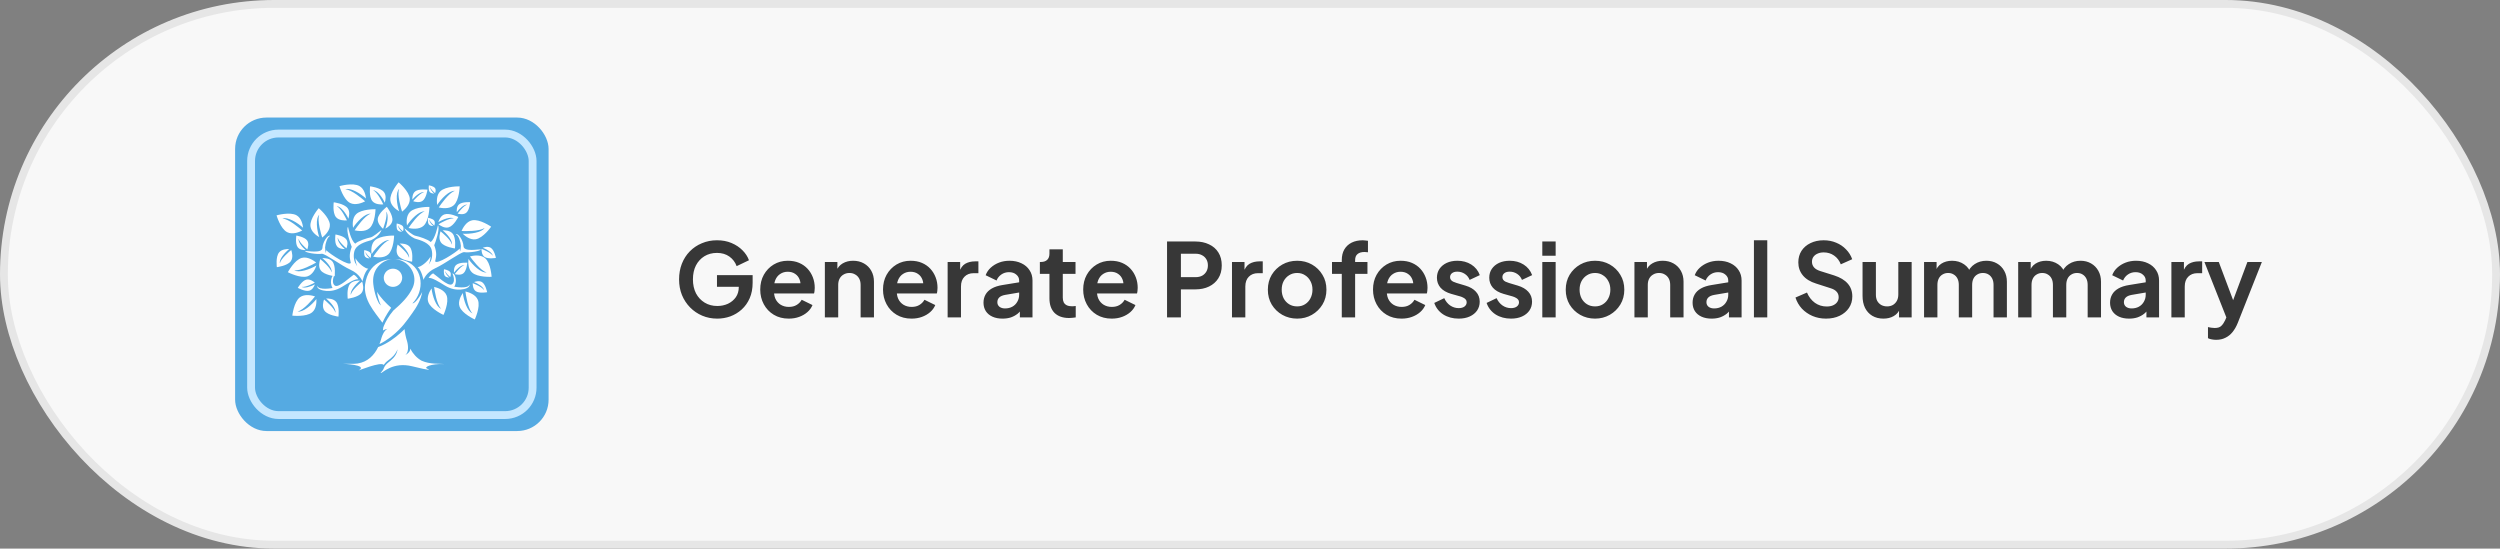 <svg width="319" height="70" viewBox="0 0 319 70" fill="none" xmlns="http://www.w3.org/2000/svg">
<rect x="0" y="0" width="319" height="70" fill="#808080" stroke="none"/>
<rect x="0.5" y="0.5" width="318" height="69" rx="34.5" fill="#F8F8F8"/>
<rect x="0.5" y="0.5" width="318" height="69" rx="34.5" stroke="#E6E6E6"/>
<rect x="30" y="15" width="40" height="40" rx="4" fill="#55AAE2"/>
<rect x="32.038" y="17.039" width="35.923" height="35.923" rx="3.5" stroke="#C4E7FF"/>
<path d="M50.144 36.606C50.794 36.606 51.321 36.086 51.321 35.445C51.321 34.803 50.794 34.283 50.144 34.283C49.494 34.283 48.967 34.803 48.967 35.445C48.967 36.086 49.494 36.606 50.144 36.606Z" fill="white"/>
<path d="M48.877 41.012L49.014 40.738L49.047 40.67L49.083 40.602L49.155 40.467C49.353 40.111 49.566 39.765 49.801 39.43L49.913 39.277C49.238 38.675 48.577 38.006 48.111 37.236C48.162 37.76 48.335 38.451 48.624 38.999C48.527 38.846 48.418 38.853 48.278 38.558C48.173 38.337 48.072 38.112 47.992 37.881C47.819 37.361 47.7 36.816 47.635 36.275C47.534 35.452 47.703 34.636 48.256 33.995C48.671 33.511 49.357 33.097 50.029 33.069C49.31 33.08 47.007 33.347 46.581 36.324C46.386 38.251 47.693 39.68 48.797 41.176C48.83 41.122 48.852 41.065 48.877 41.012Z" fill="white"/>
<path d="M52.877 35.779C52.866 36.086 52.797 36.395 52.664 36.698C52.151 37.838 51.184 38.768 50.249 39.573L50.245 39.569L50.144 39.687C49.891 39.986 49.664 40.306 49.462 40.641C49.357 40.809 49.27 40.983 49.176 41.154C49.133 41.243 49.093 41.332 49.054 41.421L48.992 41.553C48.974 41.599 48.96 41.646 48.942 41.692C48.927 41.735 48.909 41.778 48.895 41.82C48.895 41.824 48.895 41.827 48.895 41.827C48.884 41.938 48.873 42.052 48.859 42.169C49.021 42.073 49.224 41.991 49.462 41.956C49.047 42.137 48.797 42.736 48.682 43.095C48.66 43.184 48.635 43.273 48.606 43.363C48.606 43.366 48.606 43.366 48.606 43.366C48.606 43.37 48.606 43.37 48.606 43.37C48.552 43.548 48.491 43.726 48.422 43.9C48.855 43.694 49.267 43.437 49.653 43.152C50.242 42.721 50.794 42.223 51.281 41.681C51.371 41.582 51.458 41.482 51.541 41.379C51.92 40.923 52.26 40.435 52.606 39.954C53.191 39.145 53.715 38.241 53.873 37.258C53.483 38.055 52.891 38.736 52.621 38.714C54.191 37.165 54.057 34.241 51.841 33.336C51.321 33.126 50.797 33.072 50.245 33.072C51.772 33.076 52.924 34.387 52.877 35.779Z" fill="white"/>
<path d="M56.653 46.451C56.119 46.383 54.87 46.508 53.808 46.031C53.808 46.031 53.808 46.031 53.805 46.031C53.166 45.681 52.689 45.126 52.346 44.488C52.346 44.488 52.346 44.488 52.346 44.485L52.321 44.713C52.227 44.987 51.931 45.183 51.718 45.297C52.321 44.816 51.964 43.608 51.938 43.523C51.938 43.52 51.938 43.52 51.938 43.52C51.772 43.01 51.671 42.486 51.621 41.998C51.476 42.137 51.332 42.276 51.184 42.412C50.769 42.786 50.335 43.135 49.87 43.445C49.404 43.755 48.909 44.029 48.386 44.235C48.343 44.253 48.299 44.267 48.256 44.282C47.751 45.322 46.92 46.184 45.635 46.38L45.256 46.415H45.252C45.227 46.415 45.209 46.419 45.198 46.419H43.722C43.722 46.419 47.025 46.536 45.772 47.263C45.675 47.32 48.646 46.098 48.96 46.565C49.086 46.38 49.274 46.169 49.509 46.002C50.014 45.639 50.422 45.283 50.729 44.577C50.729 44.577 50.689 45.14 50.191 45.678C49.693 46.216 49.22 46.376 48.989 46.95C48.88 47.334 48.447 47.616 48.61 47.601C48.819 47.58 50.133 46.13 52.599 46.739C55.065 47.349 54.906 47.199 54.487 47.028C54.068 46.853 54.942 46.401 56.653 46.451Z" fill="white"/>
<path d="M48.678 29.336C48.678 29.336 48.469 30.116 47.368 30.643C46.592 30.864 45.444 31.195 45.213 32.078C45.133 32.385 45.119 32.727 45.173 33.04C45.198 33.197 45.242 33.35 45.303 33.496C45.375 33.671 45.516 33.82 45.584 33.988C45.556 33.92 45.353 33.393 45.35 32.937C45.732 33.628 46.635 34.305 46.989 34.28C46.483 34.721 46.249 35.918 46.249 35.918C46.249 35.918 45.953 34.981 44.736 34.426C43.519 33.87 41.62 32.435 41.086 32.378C40.462 32.495 38.862 32.232 38.949 32.025C39.187 31.997 41.086 32.378 41.144 31.644C41.173 30.882 41.826 29.916 42.122 30.095C41.888 30.209 41.761 30.494 41.675 30.718C41.57 30.996 41.501 31.288 41.48 31.583C41.476 31.651 41.53 32.292 41.595 32.26C41.613 32.249 41.606 32.103 41.62 31.925C42.191 32.488 44.577 34.013 44.761 33.546C44.642 32.962 44.494 32.549 44.88 31.498C44.703 31.088 44.108 29.332 44.407 28.951C44.407 28.951 44.779 30.764 45.343 31.088C45.61 30.768 46.902 30.358 47.256 30.298C47.61 30.244 48.379 29.571 48.678 29.336Z" fill="white"/>
<path d="M51.61 29.129C51.61 29.129 51.819 29.909 52.92 30.436C53.696 30.657 54.844 30.989 55.075 31.872C55.155 32.178 55.169 32.52 55.115 32.834C55.09 32.99 55.047 33.144 54.985 33.29C54.913 33.464 54.772 33.614 54.704 33.781C54.733 33.714 54.935 33.186 54.938 32.73C54.556 33.421 53.653 34.098 53.299 34.073C53.805 34.515 54.039 35.712 54.039 35.712C54.039 35.712 54.335 34.775 55.552 34.219C56.769 33.664 58.668 32.228 59.202 32.171C59.827 32.289 61.426 32.025 61.339 31.819C61.101 31.79 59.202 32.171 59.144 31.437C59.115 30.675 58.462 29.71 58.166 29.888C58.401 30.002 58.527 30.287 58.614 30.511C58.718 30.789 58.787 31.081 58.808 31.377C58.812 31.445 58.758 32.086 58.693 32.054C58.675 32.043 58.682 31.897 58.668 31.719C58.097 32.282 55.711 33.806 55.527 33.34C55.646 32.755 55.794 32.342 55.408 31.291C55.584 30.882 56.18 29.126 55.881 28.745C55.881 28.745 55.509 30.558 54.946 30.882C54.678 30.561 53.386 30.152 53.032 30.091C52.678 30.038 51.906 29.364 51.61 29.129Z" fill="white"/>
<path d="M45.722 35.637C45.722 35.637 45.444 35.17 45.13 35.053C44.732 35.306 43.27 36.73 42.758 36.456C42.245 36.164 42.581 35.245 42.678 35.053C42.361 35.071 42.184 35.737 42.241 36.164C42.299 36.595 42.44 36.748 42.44 36.748C42.44 36.748 40.66 37.101 40.483 36.456C40.404 36.887 41.104 37.083 41.635 37.122C42.166 37.161 42.837 37.09 43.628 36.609C44.415 36.125 45.292 35.566 45.722 35.637Z" fill="white"/>
<path d="M54.682 35.466C54.682 35.466 54.96 34.999 55.274 34.882C55.671 35.135 57.133 36.559 57.646 36.285C58.159 35.993 57.823 35.074 57.725 34.882C58.043 34.9 58.22 35.566 58.162 35.993C58.104 36.424 57.964 36.577 57.964 36.577C57.964 36.577 59.743 36.93 59.92 36.285C60 36.716 59.299 36.912 58.769 36.951C58.238 36.987 57.566 36.919 56.776 36.438C55.989 35.954 55.112 35.398 54.682 35.466Z" fill="white"/>
<path d="M38.267 37.934C38.888 37.464 39.841 37.703 40.198 37.82C39.942 38.141 38.75 39.583 37.963 39.751C38.646 39.901 39.823 38.878 40.371 38.155C40.397 38.59 40.364 39.413 39.826 39.854C39.072 40.474 37.299 40.275 37.299 40.275C37.299 40.275 37.49 38.522 38.267 37.934Z" fill="white"/>
<path d="M38.505 32.908C39.256 32.698 40.054 33.265 40.343 33.503C39.981 33.71 38.339 34.615 37.545 34.486C38.122 34.871 39.599 34.347 40.379 33.877C40.241 34.291 39.902 35.042 39.238 35.259C38.306 35.562 36.732 34.732 36.732 34.732C36.732 34.732 37.559 33.176 38.505 32.908Z" fill="white"/>
<path d="M42.093 28.666C42.14 29.436 41.407 30.08 41.111 30.308C40.985 29.916 40.44 28.139 40.74 27.402C40.234 27.875 40.436 29.411 40.736 30.262C40.357 30.041 39.685 29.553 39.613 28.866C39.512 27.904 40.671 26.565 40.671 26.565C40.671 26.565 42.032 27.697 42.093 28.666Z" fill="white"/>
<path d="M52.288 25.364C52.335 26.134 51.602 26.779 51.306 27.006C51.18 26.615 50.635 24.837 50.935 24.1C50.429 24.574 50.631 26.109 50.931 26.96C50.552 26.739 49.88 26.251 49.808 25.564C49.707 24.602 50.866 23.263 50.866 23.263C50.866 23.263 52.227 24.399 52.288 25.364Z" fill="white"/>
<path d="M47.162 29.108C46.584 29.632 45.617 29.475 45.249 29.39C45.476 29.048 46.534 27.509 47.303 27.274C46.61 27.185 45.53 28.307 45.046 29.073C44.985 28.645 44.942 27.822 45.44 27.334C46.133 26.65 47.916 26.697 47.916 26.697C47.916 26.697 47.884 28.453 47.162 29.108Z" fill="white"/>
<path d="M49.534 32.47C48.956 32.994 47.989 32.837 47.62 32.752C47.848 32.41 48.906 30.871 49.675 30.636C48.982 30.547 47.902 31.669 47.418 32.435C47.357 32.007 47.314 31.185 47.812 30.697C48.505 30.013 50.288 30.059 50.288 30.059C50.288 30.059 50.256 31.815 49.534 32.47Z" fill="white"/>
<path d="M57.899 26.191C57.321 26.715 56.353 26.558 55.985 26.472C56.213 26.13 57.27 24.592 58.039 24.357C57.346 24.267 56.267 25.389 55.783 26.155C55.722 25.728 55.678 24.905 56.177 24.417C56.87 23.733 58.653 23.779 58.653 23.779C58.653 23.779 58.621 25.535 57.899 26.191Z" fill="white"/>
<path d="M54.043 28.812C53.465 29.336 52.498 29.179 52.13 29.094C52.357 28.752 53.415 27.213 54.184 26.978C53.491 26.889 52.411 28.011 51.927 28.777C51.866 28.349 51.823 27.527 52.321 27.039C53.014 26.355 54.797 26.401 54.797 26.401C54.797 26.401 54.765 28.157 54.043 28.812Z" fill="white"/>
<path d="M57.26 29.005C56.733 29.169 56.162 28.78 55.953 28.616C56.202 28.467 57.346 27.797 57.909 27.876C57.494 27.612 56.462 28.007 55.924 28.353C56.014 28.061 56.238 27.523 56.704 27.359C57.353 27.131 58.48 27.687 58.48 27.687C58.48 27.687 57.92 28.802 57.26 29.005Z" fill="white"/>
<path d="M60.245 28.111C59.48 28.264 59.039 29.129 58.892 29.475C59.307 29.493 61.191 29.553 61.834 29.076C61.502 29.681 59.946 29.888 59.036 29.824C59.35 30.127 60.003 30.643 60.693 30.533C61.66 30.38 62.671 28.926 62.671 28.926C62.671 28.926 61.206 27.915 60.245 28.111Z" fill="white"/>
<path d="M61.888 32.934C61.292 32.431 60.328 32.62 59.967 32.72C60.206 33.055 61.318 34.554 62.094 34.764C61.404 34.878 60.285 33.792 59.776 33.044C59.729 33.475 59.715 34.298 60.231 34.768C60.949 35.427 62.729 35.32 62.729 35.32C62.729 35.32 62.632 33.56 61.888 32.934Z" fill="white"/>
<path d="M56.985 37.692C56.7 36.973 55.758 36.695 55.393 36.609C55.447 37.015 55.711 38.857 56.296 39.398C55.635 39.178 55.162 37.703 55.068 36.805C54.819 37.165 54.419 37.885 54.646 38.536C54.967 39.452 56.588 40.182 56.588 40.182C56.588 40.182 57.339 38.593 56.985 37.692Z" fill="white"/>
<path d="M60.978 38.273C60.693 37.553 59.751 37.275 59.386 37.19C59.44 37.596 59.704 39.438 60.288 39.979C59.628 39.758 59.155 38.283 59.061 37.386C58.812 37.746 58.411 38.465 58.639 39.117C58.96 40.032 60.581 40.763 60.581 40.763C60.581 40.763 61.336 39.174 60.978 38.273Z" fill="white"/>
<path d="M44.667 25.895C45.361 26.255 46.256 25.863 46.592 25.689C46.285 25.414 44.866 24.189 44.061 24.157C44.707 23.897 46.043 24.713 46.703 25.332C46.653 24.901 46.483 24.096 45.877 23.747C45.028 23.259 43.317 23.751 43.317 23.751C43.317 23.751 43.801 25.443 44.667 25.895Z" fill="white"/>
<path d="M36.638 29.625C37.332 29.984 38.227 29.593 38.563 29.418C38.256 29.144 36.837 27.918 36.032 27.886C36.678 27.626 38.014 28.442 38.675 29.062C38.624 28.631 38.454 27.826 37.848 27.477C36.999 26.989 35.288 27.48 35.288 27.48C35.288 27.48 35.772 29.172 36.638 29.625Z" fill="white"/>
<path d="M41.411 39.655C41.057 39.188 41.256 38.483 41.346 38.216C41.588 38.412 42.675 39.316 42.794 39.904C42.916 39.398 42.148 38.508 41.602 38.091C41.934 38.077 42.563 38.112 42.895 38.519C43.361 39.088 43.184 40.403 43.184 40.403C43.184 40.403 41.855 40.242 41.411 39.655Z" fill="white"/>
<path d="M53.913 25.631C53.523 25.913 52.938 25.749 52.718 25.674C52.88 25.478 53.639 24.609 54.126 24.517C53.707 24.413 52.964 25.03 52.613 25.464C52.606 25.197 52.639 24.688 52.978 24.424C53.451 24.054 54.545 24.203 54.545 24.203C54.545 24.203 54.404 25.279 53.913 25.631Z" fill="white"/>
<path d="M37.097 33.343C37.451 32.876 37.252 32.171 37.162 31.904C36.92 32.1 35.833 33.005 35.714 33.592C35.592 33.087 36.361 32.196 36.906 31.779C36.574 31.765 35.945 31.801 35.613 32.207C35.148 32.777 35.324 34.091 35.324 34.091C35.324 34.091 36.657 33.931 37.097 33.343Z" fill="white"/>
<path d="M46.144 37.368C46.498 36.901 46.299 36.196 46.209 35.929C45.967 36.125 44.88 37.03 44.761 37.617C44.639 37.112 45.407 36.221 45.953 35.804C45.62 35.79 44.992 35.826 44.66 36.232C44.194 36.802 44.371 38.116 44.371 38.116C44.371 38.116 45.703 37.956 46.144 37.368Z" fill="white"/>
<path d="M42.87 27.701C43.241 28.153 43.981 28.146 44.267 28.121C44.137 27.84 43.523 26.576 42.974 26.316C43.501 26.326 44.18 27.281 44.454 27.908C44.552 27.594 44.675 26.985 44.361 26.565C43.92 25.977 42.584 25.813 42.584 25.813C42.584 25.813 42.404 27.131 42.87 27.701Z" fill="white"/>
<path d="M47.512 25.66C47.884 26.112 48.624 26.105 48.909 26.08C48.779 25.799 48.166 24.535 47.617 24.274C48.144 24.285 48.823 25.24 49.097 25.867C49.195 25.553 49.317 24.944 49.003 24.524C48.563 23.936 47.227 23.772 47.227 23.772C47.227 23.772 47.047 25.094 47.512 25.66Z" fill="white"/>
<path d="M48.202 27.918C48.137 28.499 48.664 29.012 48.88 29.194C48.989 28.905 49.473 27.584 49.274 27.017C49.635 27.395 49.426 28.542 49.166 29.172C49.458 29.019 49.985 28.677 50.065 28.16C50.177 27.438 49.357 26.387 49.357 26.387C49.357 26.387 48.285 27.192 48.202 27.918Z" fill="white"/>
<path d="M40.927 34.501C40.574 34.034 40.772 33.329 40.862 33.062C41.104 33.258 42.191 34.162 42.31 34.75C42.433 34.244 41.664 33.354 41.119 32.937C41.451 32.923 42.079 32.958 42.411 33.364C42.877 33.934 42.7 35.249 42.7 35.249C42.7 35.249 41.371 35.088 40.927 34.501Z" fill="white"/>
<path d="M56.278 30.953C55.924 30.486 56.123 29.781 56.213 29.514C56.455 29.71 57.541 30.615 57.66 31.202C57.783 30.697 57.014 29.806 56.469 29.389C56.801 29.375 57.429 29.411 57.761 29.817C58.227 30.387 58.05 31.701 58.05 31.701C58.05 31.701 56.718 31.537 56.278 30.953Z" fill="white"/>
<path d="M50.808 32.641C50.455 32.175 50.653 31.47 50.743 31.202C50.985 31.398 52.072 32.303 52.191 32.891C52.314 32.385 51.545 31.494 51 31.078C51.332 31.063 51.96 31.099 52.292 31.505C52.758 32.075 52.581 33.389 52.581 33.389C52.581 33.389 51.249 33.229 50.808 32.641Z" fill="white"/>
<path d="M59.13 34.871C58.787 35.152 58.242 35.035 58.032 34.978C58.173 34.789 58.819 33.945 59.263 33.834C58.873 33.763 58.224 34.372 57.928 34.793C57.906 34.547 57.906 34.077 58.202 33.813C58.617 33.443 59.628 33.521 59.628 33.521C59.628 33.521 59.559 34.518 59.13 34.871Z" fill="white"/>
<path d="M59.491 27.149C59.148 27.43 58.603 27.313 58.393 27.256C58.534 27.067 59.18 26.223 59.624 26.112C59.234 26.041 58.584 26.65 58.288 27.07C58.267 26.825 58.267 26.355 58.563 26.091C58.978 25.721 59.989 25.799 59.989 25.799C59.989 25.799 59.92 26.8 59.491 27.149Z" fill="white"/>
<path d="M60.704 37.154C60.343 36.898 60.318 36.346 60.321 36.136C60.541 36.221 61.534 36.62 61.758 37.019C61.725 36.627 60.967 36.164 60.48 35.99C60.715 35.904 61.173 35.787 61.509 36C61.974 36.303 62.159 37.286 62.159 37.286C62.159 37.286 61.159 37.475 60.704 37.154Z" fill="white"/>
<path d="M61.823 32.777C61.462 32.52 61.437 31.968 61.44 31.758C61.66 31.843 62.653 32.242 62.877 32.641C62.845 32.249 62.086 31.787 61.599 31.612C61.834 31.526 62.292 31.409 62.628 31.623C63.094 31.925 63.278 32.908 63.278 32.908C63.278 32.908 62.278 33.097 61.823 32.777Z" fill="white"/>
<path d="M39.086 35.68C39.537 35.566 39.999 35.918 40.169 36.065C39.953 36.182 38.96 36.695 38.487 36.602C38.822 36.841 39.711 36.552 40.184 36.285C40.093 36.528 39.88 36.969 39.48 37.087C38.92 37.251 37.999 36.73 37.999 36.73C37.999 36.73 38.523 35.822 39.086 35.68Z" fill="white"/>
<path d="M39.194 30.689C39.462 31.067 39.288 31.619 39.209 31.826C39.021 31.666 38.187 30.928 38.108 30.462C37.999 30.857 38.584 31.576 39.003 31.918C38.743 31.922 38.245 31.879 37.996 31.552C37.642 31.092 37.812 30.059 37.812 30.059C37.812 30.059 38.862 30.216 39.194 30.689Z" fill="white"/>
<path d="M44.191 30.551C44.458 30.928 44.285 31.48 44.205 31.687C44.017 31.527 43.184 30.789 43.104 30.323C42.996 30.718 43.581 31.438 43.999 31.779C43.739 31.783 43.241 31.74 42.992 31.413C42.638 30.953 42.808 29.92 42.808 29.92C42.808 29.92 43.859 30.077 44.191 30.551Z" fill="white"/>
<path d="M55.404 28.15C55.556 28.364 55.458 28.674 55.411 28.791C55.306 28.702 54.834 28.285 54.79 28.022C54.729 28.246 55.057 28.652 55.296 28.845C55.148 28.845 54.87 28.823 54.725 28.638C54.527 28.378 54.621 27.794 54.621 27.794C54.621 27.794 55.216 27.883 55.404 28.15Z" fill="white"/>
<path d="M51.408 28.877C51.559 29.09 51.462 29.4 51.415 29.518C51.31 29.428 50.837 29.012 50.794 28.748C50.733 28.973 51.061 29.379 51.299 29.571C51.151 29.571 50.873 29.55 50.729 29.364C50.53 29.104 50.624 28.52 50.624 28.52C50.624 28.52 51.216 28.609 51.408 28.877Z" fill="white"/>
<path d="M57.44 34.714C57.592 34.928 57.494 35.238 57.447 35.355C57.343 35.266 56.87 34.85 56.826 34.586C56.765 34.81 57.093 35.217 57.332 35.409C57.184 35.409 56.906 35.388 56.761 35.202C56.563 34.942 56.657 34.358 56.657 34.358C56.657 34.358 57.252 34.447 57.44 34.714Z" fill="white"/>
<path d="M55.509 24.004C55.66 24.218 55.563 24.527 55.516 24.645C55.411 24.556 54.938 24.139 54.895 23.876C54.834 24.1 55.162 24.506 55.4 24.698C55.252 24.698 54.974 24.677 54.83 24.492C54.631 24.232 54.725 23.648 54.725 23.648C54.725 23.648 55.321 23.737 55.509 24.004Z" fill="white"/>
<path d="M47.267 32.271C47.418 32.485 47.321 32.795 47.274 32.912C47.169 32.823 46.696 32.406 46.653 32.143C46.592 32.367 46.92 32.773 47.158 32.966C47.01 32.966 46.733 32.944 46.588 32.759C46.389 32.499 46.483 31.915 46.483 31.915C46.483 31.915 47.079 32.004 47.267 32.271Z" fill="white"/>
<path d="M91.525 40.656C90.832 40.656 90.19 40.53 89.601 40.279C89.012 40.028 88.496 39.677 88.054 39.226C87.612 38.775 87.265 38.247 87.014 37.64C86.771 37.033 86.65 36.37 86.65 35.651C86.65 34.932 86.767 34.269 87.001 33.662C87.244 33.047 87.582 32.518 88.015 32.076C88.457 31.625 88.973 31.279 89.562 31.036C90.151 30.785 90.793 30.659 91.486 30.659C92.179 30.659 92.799 30.776 93.345 31.01C93.9 31.244 94.368 31.556 94.749 31.946C95.13 32.327 95.403 32.748 95.568 33.207L93.995 33.961C93.813 33.458 93.505 33.051 93.072 32.739C92.639 32.427 92.11 32.271 91.486 32.271C90.879 32.271 90.342 32.414 89.874 32.7C89.415 32.986 89.055 33.38 88.795 33.883C88.544 34.386 88.418 34.975 88.418 35.651C88.418 36.327 88.548 36.921 88.808 37.432C89.077 37.935 89.445 38.329 89.913 38.615C90.381 38.901 90.918 39.044 91.525 39.044C92.019 39.044 92.474 38.949 92.89 38.758C93.306 38.559 93.64 38.281 93.891 37.926C94.142 37.562 94.268 37.133 94.268 36.639V35.898L95.074 36.6H91.486V35.105H96.036V36.08C96.036 36.825 95.91 37.484 95.659 38.056C95.408 38.628 95.065 39.109 94.632 39.499C94.207 39.88 93.726 40.171 93.189 40.37C92.652 40.561 92.097 40.656 91.525 40.656ZM100.646 40.656C99.918 40.656 99.281 40.491 98.735 40.162C98.189 39.833 97.764 39.386 97.461 38.823C97.158 38.26 97.006 37.636 97.006 36.951C97.006 36.24 97.158 35.612 97.461 35.066C97.773 34.511 98.193 34.074 98.722 33.753C99.259 33.432 99.857 33.272 100.516 33.272C101.071 33.272 101.556 33.363 101.972 33.545C102.397 33.727 102.756 33.978 103.051 34.299C103.346 34.62 103.571 34.988 103.727 35.404C103.883 35.811 103.961 36.253 103.961 36.73C103.961 36.851 103.952 36.977 103.935 37.107C103.926 37.237 103.905 37.35 103.87 37.445H98.41V36.145H102.908L102.102 36.756C102.18 36.357 102.158 36.002 102.037 35.69C101.924 35.378 101.734 35.131 101.465 34.949C101.205 34.767 100.889 34.676 100.516 34.676C100.161 34.676 99.844 34.767 99.567 34.949C99.29 35.122 99.077 35.382 98.93 35.729C98.791 36.067 98.739 36.479 98.774 36.964C98.739 37.397 98.796 37.783 98.943 38.121C99.099 38.45 99.324 38.706 99.619 38.888C99.922 39.07 100.269 39.161 100.659 39.161C101.049 39.161 101.378 39.079 101.647 38.914C101.924 38.749 102.141 38.528 102.297 38.251L103.675 38.927C103.536 39.265 103.32 39.564 103.025 39.824C102.73 40.084 102.379 40.288 101.972 40.435C101.573 40.582 101.131 40.656 100.646 40.656ZM105.252 40.5V33.428H106.851V34.819L106.721 34.572C106.886 34.147 107.154 33.827 107.527 33.61C107.908 33.385 108.35 33.272 108.853 33.272C109.373 33.272 109.832 33.385 110.231 33.61C110.638 33.835 110.955 34.152 111.18 34.559C111.405 34.958 111.518 35.421 111.518 35.95V40.5H109.815V36.353C109.815 36.041 109.754 35.772 109.633 35.547C109.512 35.322 109.343 35.148 109.126 35.027C108.918 34.897 108.671 34.832 108.385 34.832C108.108 34.832 107.861 34.897 107.644 35.027C107.427 35.148 107.258 35.322 107.137 35.547C107.016 35.772 106.955 36.041 106.955 36.353V40.5H105.252ZM116.312 40.656C115.584 40.656 114.947 40.491 114.401 40.162C113.855 39.833 113.43 39.386 113.127 38.823C112.824 38.26 112.672 37.636 112.672 36.951C112.672 36.24 112.824 35.612 113.127 35.066C113.439 34.511 113.859 34.074 114.388 33.753C114.925 33.432 115.523 33.272 116.182 33.272C116.737 33.272 117.222 33.363 117.638 33.545C118.063 33.727 118.422 33.978 118.717 34.299C119.012 34.62 119.237 34.988 119.393 35.404C119.549 35.811 119.627 36.253 119.627 36.73C119.627 36.851 119.618 36.977 119.601 37.107C119.592 37.237 119.571 37.35 119.536 37.445H114.076V36.145H118.574L117.768 36.756C117.846 36.357 117.824 36.002 117.703 35.69C117.59 35.378 117.4 35.131 117.131 34.949C116.871 34.767 116.555 34.676 116.182 34.676C115.827 34.676 115.51 34.767 115.233 34.949C114.956 35.122 114.743 35.382 114.596 35.729C114.457 36.067 114.405 36.479 114.44 36.964C114.405 37.397 114.462 37.783 114.609 38.121C114.765 38.45 114.99 38.706 115.285 38.888C115.588 39.07 115.935 39.161 116.325 39.161C116.715 39.161 117.044 39.079 117.313 38.914C117.59 38.749 117.807 38.528 117.963 38.251L119.341 38.927C119.202 39.265 118.986 39.564 118.691 39.824C118.396 40.084 118.045 40.288 117.638 40.435C117.239 40.582 116.797 40.656 116.312 40.656ZM120.918 40.5V33.428H122.517V35.001L122.387 34.767C122.552 34.238 122.807 33.87 123.154 33.662C123.509 33.454 123.934 33.35 124.428 33.35H124.844V34.858H124.233C123.748 34.858 123.358 35.01 123.063 35.313C122.768 35.608 122.621 36.024 122.621 36.561V40.5H120.918ZM127.925 40.656C127.431 40.656 127.002 40.574 126.638 40.409C126.274 40.244 125.993 40.01 125.793 39.707C125.594 39.395 125.494 39.035 125.494 38.628C125.494 38.238 125.581 37.891 125.754 37.588C125.928 37.276 126.196 37.016 126.56 36.808C126.924 36.6 127.384 36.453 127.938 36.366L130.252 35.989V37.289L128.263 37.627C127.925 37.688 127.674 37.796 127.509 37.952C127.345 38.108 127.262 38.312 127.262 38.563C127.262 38.806 127.353 39.001 127.535 39.148C127.726 39.287 127.96 39.356 128.237 39.356C128.593 39.356 128.905 39.282 129.173 39.135C129.451 38.979 129.663 38.767 129.81 38.498C129.966 38.229 130.044 37.935 130.044 37.614V35.794C130.044 35.491 129.923 35.239 129.68 35.04C129.446 34.832 129.134 34.728 128.744 34.728C128.38 34.728 128.055 34.828 127.769 35.027C127.492 35.218 127.288 35.473 127.158 35.794L125.767 35.118C125.906 34.745 126.123 34.425 126.417 34.156C126.721 33.879 127.076 33.662 127.483 33.506C127.891 33.35 128.333 33.272 128.809 33.272C129.39 33.272 129.901 33.38 130.343 33.597C130.785 33.805 131.128 34.1 131.37 34.481C131.622 34.854 131.747 35.291 131.747 35.794V40.5H130.135V39.291L130.499 39.265C130.317 39.568 130.101 39.824 129.849 40.032C129.598 40.231 129.312 40.387 128.991 40.5C128.671 40.604 128.315 40.656 127.925 40.656ZM136.418 40.578C135.621 40.578 135.001 40.361 134.559 39.928C134.126 39.486 133.909 38.866 133.909 38.069V34.949H132.687V33.428H132.817C133.164 33.428 133.433 33.337 133.623 33.155C133.814 32.973 133.909 32.709 133.909 32.362V31.816H135.612V33.428H137.237V34.949H135.612V37.978C135.612 38.212 135.651 38.411 135.729 38.576C135.816 38.741 135.946 38.866 136.119 38.953C136.301 39.04 136.531 39.083 136.808 39.083C136.869 39.083 136.938 39.079 137.016 39.07C137.103 39.061 137.185 39.053 137.263 39.044V40.5C137.142 40.517 137.003 40.535 136.847 40.552C136.691 40.569 136.548 40.578 136.418 40.578ZM141.855 40.656C141.127 40.656 140.49 40.491 139.944 40.162C139.398 39.833 138.973 39.386 138.67 38.823C138.367 38.26 138.215 37.636 138.215 36.951C138.215 36.24 138.367 35.612 138.67 35.066C138.982 34.511 139.402 34.074 139.931 33.753C140.468 33.432 141.066 33.272 141.725 33.272C142.28 33.272 142.765 33.363 143.181 33.545C143.606 33.727 143.965 33.978 144.26 34.299C144.555 34.62 144.78 34.988 144.936 35.404C145.092 35.811 145.17 36.253 145.17 36.73C145.17 36.851 145.161 36.977 145.144 37.107C145.135 37.237 145.114 37.35 145.079 37.445H139.619V36.145H144.117L143.311 36.756C143.389 36.357 143.367 36.002 143.246 35.69C143.133 35.378 142.943 35.131 142.674 34.949C142.414 34.767 142.098 34.676 141.725 34.676C141.37 34.676 141.053 34.767 140.776 34.949C140.499 35.122 140.286 35.382 140.139 35.729C140 36.067 139.948 36.479 139.983 36.964C139.948 37.397 140.005 37.783 140.152 38.121C140.308 38.45 140.533 38.706 140.828 38.888C141.131 39.07 141.478 39.161 141.868 39.161C142.258 39.161 142.587 39.079 142.856 38.914C143.133 38.749 143.35 38.528 143.506 38.251L144.884 38.927C144.745 39.265 144.529 39.564 144.234 39.824C143.939 40.084 143.588 40.288 143.181 40.435C142.782 40.582 142.34 40.656 141.855 40.656ZM148.915 40.5V30.815H152.529C153.187 30.815 153.768 30.936 154.271 31.179C154.782 31.413 155.181 31.76 155.467 32.219C155.753 32.67 155.896 33.22 155.896 33.87C155.896 34.511 155.748 35.062 155.454 35.521C155.168 35.972 154.773 36.318 154.271 36.561C153.768 36.804 153.187 36.925 152.529 36.925H150.683V40.5H148.915ZM150.683 35.365H152.555C152.875 35.365 153.153 35.304 153.387 35.183C153.621 35.053 153.803 34.875 153.933 34.65C154.063 34.425 154.128 34.165 154.128 33.87C154.128 33.567 154.063 33.307 153.933 33.09C153.803 32.865 153.621 32.691 153.387 32.57C153.153 32.44 152.875 32.375 152.555 32.375H150.683V35.365ZM157.201 40.5V33.428H158.8V35.001L158.67 34.767C158.835 34.238 159.091 33.87 159.437 33.662C159.793 33.454 160.217 33.35 160.711 33.35H161.127V34.858H160.516C160.031 34.858 159.641 35.01 159.346 35.313C159.052 35.608 158.904 36.024 158.904 36.561V40.5H157.201ZM165.522 40.656C164.828 40.656 164.196 40.496 163.624 40.175C163.06 39.854 162.61 39.417 162.272 38.862C161.942 38.307 161.778 37.675 161.778 36.964C161.778 36.253 161.942 35.621 162.272 35.066C162.61 34.511 163.06 34.074 163.624 33.753C164.187 33.432 164.82 33.272 165.522 33.272C166.215 33.272 166.843 33.432 167.407 33.753C167.97 34.074 168.416 34.511 168.746 35.066C169.084 35.612 169.253 36.245 169.253 36.964C169.253 37.675 169.084 38.307 168.746 38.862C168.408 39.417 167.957 39.854 167.394 40.175C166.83 40.496 166.206 40.656 165.522 40.656ZM165.522 39.096C165.903 39.096 166.237 39.005 166.523 38.823C166.817 38.641 167.047 38.39 167.212 38.069C167.385 37.74 167.472 37.371 167.472 36.964C167.472 36.548 167.385 36.184 167.212 35.872C167.047 35.551 166.817 35.3 166.523 35.118C166.237 34.927 165.903 34.832 165.522 34.832C165.132 34.832 164.789 34.927 164.495 35.118C164.2 35.3 163.966 35.551 163.793 35.872C163.628 36.184 163.546 36.548 163.546 36.964C163.546 37.371 163.628 37.74 163.793 38.069C163.966 38.39 164.2 38.641 164.495 38.823C164.789 39.005 165.132 39.096 165.522 39.096ZM171.211 40.5V34.949H169.963V33.428H171.211V33.194C171.211 32.657 171.319 32.202 171.536 31.829C171.761 31.448 172.073 31.157 172.472 30.958C172.87 30.759 173.343 30.659 173.889 30.659C173.993 30.659 174.105 30.668 174.227 30.685C174.357 30.694 174.465 30.707 174.552 30.724V32.193C174.465 32.176 174.383 32.167 174.305 32.167C174.235 32.158 174.17 32.154 174.11 32.154C173.728 32.154 173.434 32.241 173.226 32.414C173.018 32.579 172.914 32.839 172.914 33.194V33.428H174.487V34.949H172.914V40.5H171.211ZM178.836 40.656C178.108 40.656 177.471 40.491 176.925 40.162C176.379 39.833 175.955 39.386 175.651 38.823C175.348 38.26 175.196 37.636 175.196 36.951C175.196 36.24 175.348 35.612 175.651 35.066C175.963 34.511 176.384 34.074 176.912 33.753C177.45 33.432 178.048 33.272 178.706 33.272C179.261 33.272 179.746 33.363 180.162 33.545C180.587 33.727 180.947 33.978 181.241 34.299C181.536 34.62 181.761 34.988 181.917 35.404C182.073 35.811 182.151 36.253 182.151 36.73C182.151 36.851 182.143 36.977 182.125 37.107C182.117 37.237 182.095 37.35 182.06 37.445H176.6V36.145H181.098L180.292 36.756C180.37 36.357 180.349 36.002 180.227 35.69C180.115 35.378 179.924 35.131 179.655 34.949C179.395 34.767 179.079 34.676 178.706 34.676C178.351 34.676 178.035 34.767 177.757 34.949C177.48 35.122 177.268 35.382 177.12 35.729C176.982 36.067 176.93 36.479 176.964 36.964C176.93 37.397 176.986 37.783 177.133 38.121C177.289 38.45 177.515 38.706 177.809 38.888C178.113 39.07 178.459 39.161 178.849 39.161C179.239 39.161 179.569 39.079 179.837 38.914C180.115 38.749 180.331 38.528 180.487 38.251L181.865 38.927C181.727 39.265 181.51 39.564 181.215 39.824C180.921 40.084 180.57 40.288 180.162 40.435C179.764 40.582 179.322 40.656 178.836 40.656ZM186.133 40.656C185.379 40.656 184.721 40.478 184.157 40.123C183.603 39.759 183.221 39.269 183.013 38.654L184.287 38.043C184.469 38.442 184.721 38.754 185.041 38.979C185.371 39.204 185.735 39.317 186.133 39.317C186.445 39.317 186.692 39.248 186.874 39.109C187.056 38.97 187.147 38.788 187.147 38.563C187.147 38.424 187.108 38.312 187.03 38.225C186.961 38.13 186.861 38.052 186.731 37.991C186.61 37.922 186.476 37.865 186.328 37.822L185.171 37.497C184.573 37.324 184.118 37.059 183.806 36.704C183.503 36.349 183.351 35.928 183.351 35.443C183.351 35.01 183.46 34.633 183.676 34.312C183.902 33.983 184.209 33.727 184.599 33.545C184.998 33.363 185.453 33.272 185.964 33.272C186.632 33.272 187.221 33.432 187.732 33.753C188.244 34.074 188.608 34.524 188.824 35.105L187.524 35.716C187.403 35.395 187.199 35.14 186.913 34.949C186.627 34.758 186.307 34.663 185.951 34.663C185.665 34.663 185.44 34.728 185.275 34.858C185.111 34.988 185.028 35.157 185.028 35.365C185.028 35.495 185.063 35.608 185.132 35.703C185.202 35.798 185.297 35.876 185.418 35.937C185.548 35.998 185.696 36.054 185.86 36.106L186.991 36.444C187.572 36.617 188.018 36.877 188.33 37.224C188.651 37.571 188.811 37.995 188.811 38.498C188.811 38.923 188.699 39.3 188.473 39.629C188.248 39.95 187.936 40.201 187.537 40.383C187.139 40.565 186.671 40.656 186.133 40.656ZM192.811 40.656C192.057 40.656 191.398 40.478 190.835 40.123C190.28 39.759 189.899 39.269 189.691 38.654L190.965 38.043C191.147 38.442 191.398 38.754 191.719 38.979C192.048 39.204 192.412 39.317 192.811 39.317C193.123 39.317 193.37 39.248 193.552 39.109C193.734 38.97 193.825 38.788 193.825 38.563C193.825 38.424 193.786 38.312 193.708 38.225C193.639 38.13 193.539 38.052 193.409 37.991C193.288 37.922 193.153 37.865 193.006 37.822L191.849 37.497C191.251 37.324 190.796 37.059 190.484 36.704C190.181 36.349 190.029 35.928 190.029 35.443C190.029 35.01 190.137 34.633 190.354 34.312C190.579 33.983 190.887 33.727 191.277 33.545C191.676 33.363 192.131 33.272 192.642 33.272C193.309 33.272 193.899 33.432 194.41 33.753C194.921 34.074 195.285 34.524 195.502 35.105L194.202 35.716C194.081 35.395 193.877 35.14 193.591 34.949C193.305 34.758 192.984 34.663 192.629 34.663C192.343 34.663 192.118 34.728 191.953 34.858C191.788 34.988 191.706 35.157 191.706 35.365C191.706 35.495 191.741 35.608 191.81 35.703C191.879 35.798 191.975 35.876 192.096 35.937C192.226 35.998 192.373 36.054 192.538 36.106L193.669 36.444C194.25 36.617 194.696 36.877 195.008 37.224C195.329 37.571 195.489 37.995 195.489 38.498C195.489 38.923 195.376 39.3 195.151 39.629C194.926 39.95 194.614 40.201 194.215 40.383C193.816 40.565 193.348 40.656 192.811 40.656ZM196.798 40.5V33.428H198.501V40.5H196.798ZM196.798 32.635V30.815H198.501V32.635H196.798ZM203.531 40.656C202.838 40.656 202.205 40.496 201.633 40.175C201.07 39.854 200.619 39.417 200.281 38.862C199.952 38.307 199.787 37.675 199.787 36.964C199.787 36.253 199.952 35.621 200.281 35.066C200.619 34.511 201.07 34.074 201.633 33.753C202.197 33.432 202.829 33.272 203.531 33.272C204.225 33.272 204.853 33.432 205.416 33.753C205.98 34.074 206.426 34.511 206.755 35.066C207.093 35.612 207.262 36.245 207.262 36.964C207.262 37.675 207.093 38.307 206.755 38.862C206.417 39.417 205.967 39.854 205.403 40.175C204.84 40.496 204.216 40.656 203.531 40.656ZM203.531 39.096C203.913 39.096 204.246 39.005 204.532 38.823C204.827 38.641 205.057 38.39 205.221 38.069C205.395 37.74 205.481 37.371 205.481 36.964C205.481 36.548 205.395 36.184 205.221 35.872C205.057 35.551 204.827 35.3 204.532 35.118C204.246 34.927 203.913 34.832 203.531 34.832C203.141 34.832 202.799 34.927 202.504 35.118C202.21 35.3 201.976 35.551 201.802 35.872C201.638 36.184 201.555 36.548 201.555 36.964C201.555 37.371 201.638 37.74 201.802 38.069C201.976 38.39 202.21 38.641 202.504 38.823C202.799 39.005 203.141 39.096 203.531 39.096ZM208.554 40.5V33.428H210.153V34.819L210.023 34.572C210.187 34.147 210.456 33.827 210.829 33.61C211.21 33.385 211.652 33.272 212.155 33.272C212.675 33.272 213.134 33.385 213.533 33.61C213.94 33.835 214.256 34.152 214.482 34.559C214.707 34.958 214.82 35.421 214.82 35.95V40.5H213.117V36.353C213.117 36.041 213.056 35.772 212.935 35.547C212.813 35.322 212.644 35.148 212.428 35.027C212.22 34.897 211.973 34.832 211.687 34.832C211.409 34.832 211.162 34.897 210.946 35.027C210.729 35.148 210.56 35.322 210.439 35.547C210.317 35.772 210.257 36.041 210.257 36.353V40.5H208.554ZM218.405 40.656C217.911 40.656 217.482 40.574 217.118 40.409C216.754 40.244 216.472 40.01 216.273 39.707C216.073 39.395 215.974 39.035 215.974 38.628C215.974 38.238 216.06 37.891 216.234 37.588C216.407 37.276 216.676 37.016 217.04 36.808C217.404 36.6 217.863 36.453 218.418 36.366L220.732 35.989V37.289L218.743 37.627C218.405 37.688 218.153 37.796 217.989 37.952C217.824 38.108 217.742 38.312 217.742 38.563C217.742 38.806 217.833 39.001 218.015 39.148C218.205 39.287 218.439 39.356 218.717 39.356C219.072 39.356 219.384 39.282 219.653 39.135C219.93 38.979 220.142 38.767 220.29 38.498C220.446 38.229 220.524 37.935 220.524 37.614V35.794C220.524 35.491 220.402 35.239 220.16 35.04C219.926 34.832 219.614 34.728 219.224 34.728C218.86 34.728 218.535 34.828 218.249 35.027C217.971 35.218 217.768 35.473 217.638 35.794L216.247 35.118C216.385 34.745 216.602 34.425 216.897 34.156C217.2 33.879 217.555 33.662 217.963 33.506C218.37 33.35 218.812 33.272 219.289 33.272C219.869 33.272 220.381 33.38 220.823 33.597C221.265 33.805 221.607 34.1 221.85 34.481C222.101 34.854 222.227 35.291 222.227 35.794V40.5H220.615V39.291L220.979 39.265C220.797 39.568 220.58 39.824 220.329 40.032C220.077 40.231 219.791 40.387 219.471 40.5C219.15 40.604 218.795 40.656 218.405 40.656ZM223.801 40.5V30.659H225.504V40.5H223.801ZM232.988 40.656C232.372 40.656 231.8 40.543 231.272 40.318C230.752 40.093 230.301 39.781 229.92 39.382C229.547 38.975 229.274 38.502 229.101 37.965L230.57 37.328C230.804 37.883 231.142 38.32 231.584 38.641C232.026 38.953 232.524 39.109 233.079 39.109C233.391 39.109 233.659 39.061 233.885 38.966C234.119 38.862 234.296 38.723 234.418 38.55C234.548 38.377 234.613 38.169 234.613 37.926C234.613 37.64 234.526 37.406 234.353 37.224C234.188 37.033 233.937 36.886 233.599 36.782L231.74 36.184C230.986 35.95 230.418 35.599 230.037 35.131C229.655 34.663 229.465 34.113 229.465 33.48C229.465 32.925 229.599 32.436 229.868 32.011C230.145 31.586 230.526 31.257 231.012 31.023C231.506 30.78 232.069 30.659 232.702 30.659C233.282 30.659 233.815 30.763 234.301 30.971C234.786 31.17 235.202 31.452 235.549 31.816C235.904 32.171 236.168 32.592 236.342 33.077L234.886 33.727C234.695 33.242 234.409 32.869 234.028 32.609C233.646 32.34 233.204 32.206 232.702 32.206C232.407 32.206 232.147 32.258 231.922 32.362C231.696 32.457 231.519 32.596 231.389 32.778C231.267 32.951 231.207 33.159 231.207 33.402C231.207 33.671 231.293 33.909 231.467 34.117C231.64 34.316 231.904 34.472 232.26 34.585L234.041 35.144C234.812 35.395 235.388 35.742 235.77 36.184C236.16 36.626 236.355 37.172 236.355 37.822C236.355 38.377 236.212 38.866 235.926 39.291C235.64 39.716 235.245 40.049 234.743 40.292C234.24 40.535 233.655 40.656 232.988 40.656ZM240.326 40.656C239.78 40.656 239.303 40.535 238.896 40.292C238.497 40.049 238.189 39.711 237.973 39.278C237.765 38.845 237.661 38.338 237.661 37.757V33.428H239.364V37.614C239.364 37.909 239.42 38.169 239.533 38.394C239.654 38.611 239.823 38.784 240.04 38.914C240.265 39.035 240.516 39.096 240.794 39.096C241.071 39.096 241.318 39.035 241.535 38.914C241.751 38.784 241.92 38.606 242.042 38.381C242.163 38.156 242.224 37.887 242.224 37.575V33.428H243.927V40.5H242.315V39.109L242.458 39.356C242.293 39.789 242.02 40.114 241.639 40.331C241.266 40.548 240.828 40.656 240.326 40.656ZM245.51 40.5V33.428H247.109V35.066L246.927 34.793C247.057 34.282 247.317 33.9 247.707 33.649C248.097 33.398 248.556 33.272 249.085 33.272C249.665 33.272 250.177 33.424 250.619 33.727C251.061 34.03 251.347 34.429 251.477 34.923L250.996 34.962C251.212 34.399 251.537 33.978 251.971 33.701C252.404 33.415 252.902 33.272 253.466 33.272C253.968 33.272 254.415 33.385 254.805 33.61C255.203 33.835 255.515 34.152 255.741 34.559C255.966 34.958 256.079 35.421 256.079 35.95V40.5H254.376V36.353C254.376 36.041 254.319 35.772 254.207 35.547C254.094 35.322 253.938 35.148 253.739 35.027C253.539 34.897 253.297 34.832 253.011 34.832C252.742 34.832 252.504 34.897 252.296 35.027C252.088 35.148 251.927 35.322 251.815 35.547C251.702 35.772 251.646 36.041 251.646 36.353V40.5H249.943V36.353C249.943 36.041 249.886 35.772 249.774 35.547C249.661 35.322 249.501 35.148 249.293 35.027C249.093 34.897 248.855 34.832 248.578 34.832C248.309 34.832 248.071 34.897 247.863 35.027C247.655 35.148 247.494 35.322 247.382 35.547C247.269 35.772 247.213 36.041 247.213 36.353V40.5H245.51ZM257.52 40.5V33.428H259.119V35.066L258.937 34.793C259.067 34.282 259.327 33.9 259.717 33.649C260.107 33.398 260.566 33.272 261.095 33.272C261.675 33.272 262.187 33.424 262.629 33.727C263.071 34.03 263.357 34.429 263.487 34.923L263.006 34.962C263.222 34.399 263.547 33.978 263.981 33.701C264.414 33.415 264.912 33.272 265.476 33.272C265.978 33.272 266.425 33.385 266.815 33.61C267.213 33.835 267.525 34.152 267.751 34.559C267.976 34.958 268.089 35.421 268.089 35.95V40.5H266.386V36.353C266.386 36.041 266.329 35.772 266.217 35.547C266.104 35.322 265.948 35.148 265.749 35.027C265.549 34.897 265.307 34.832 265.021 34.832C264.752 34.832 264.514 34.897 264.306 35.027C264.098 35.148 263.937 35.322 263.825 35.547C263.712 35.772 263.656 36.041 263.656 36.353V40.5H261.953V36.353C261.953 36.041 261.896 35.772 261.784 35.547C261.671 35.322 261.511 35.148 261.303 35.027C261.103 34.897 260.865 34.832 260.588 34.832C260.319 34.832 260.081 34.897 259.873 35.027C259.665 35.148 259.504 35.322 259.392 35.547C259.279 35.772 259.223 36.041 259.223 36.353V40.5H257.52ZM271.674 40.656C271.18 40.656 270.751 40.574 270.387 40.409C270.023 40.244 269.742 40.01 269.542 39.707C269.343 39.395 269.243 39.035 269.243 38.628C269.243 38.238 269.33 37.891 269.503 37.588C269.677 37.276 269.945 37.016 270.309 36.808C270.673 36.6 271.133 36.453 271.687 36.366L274.001 35.989V37.289L272.012 37.627C271.674 37.688 271.423 37.796 271.258 37.952C271.094 38.108 271.011 38.312 271.011 38.563C271.011 38.806 271.102 39.001 271.284 39.148C271.475 39.287 271.709 39.356 271.986 39.356C272.342 39.356 272.654 39.282 272.922 39.135C273.2 38.979 273.412 38.767 273.559 38.498C273.715 38.229 273.793 37.935 273.793 37.614V35.794C273.793 35.491 273.672 35.239 273.429 35.04C273.195 34.832 272.883 34.728 272.493 34.728C272.129 34.728 271.804 34.828 271.518 35.027C271.241 35.218 271.037 35.473 270.907 35.794L269.516 35.118C269.655 34.745 269.872 34.425 270.166 34.156C270.47 33.879 270.825 33.662 271.232 33.506C271.64 33.35 272.082 33.272 272.558 33.272C273.139 33.272 273.65 33.38 274.092 33.597C274.534 33.805 274.877 34.1 275.119 34.481C275.371 34.854 275.496 35.291 275.496 35.794V40.5H273.884V39.291L274.248 39.265C274.066 39.568 273.85 39.824 273.598 40.032C273.347 40.231 273.061 40.387 272.74 40.5C272.42 40.604 272.064 40.656 271.674 40.656ZM277.07 40.5V33.428H278.669V35.001L278.539 34.767C278.704 34.238 278.96 33.87 279.306 33.662C279.662 33.454 280.086 33.35 280.58 33.35H280.996V34.858H280.385C279.9 34.858 279.51 35.01 279.215 35.313C278.921 35.608 278.773 36.024 278.773 36.561V40.5H277.07ZM282.791 43.36C282.6 43.36 282.414 43.343 282.232 43.308C282.05 43.282 281.885 43.23 281.738 43.152V41.735C281.85 41.761 281.985 41.787 282.141 41.813C282.305 41.839 282.457 41.852 282.596 41.852C282.986 41.852 283.267 41.761 283.441 41.579C283.623 41.406 283.783 41.172 283.922 40.877L284.39 39.785L284.364 41.215L281.283 33.428H283.116L285.274 39.174H284.624L286.769 33.428H288.615L285.534 41.215C285.352 41.666 285.131 42.051 284.871 42.372C284.611 42.693 284.307 42.935 283.961 43.1C283.623 43.273 283.233 43.36 282.791 43.36Z" fill="#373737"/>
</svg>
